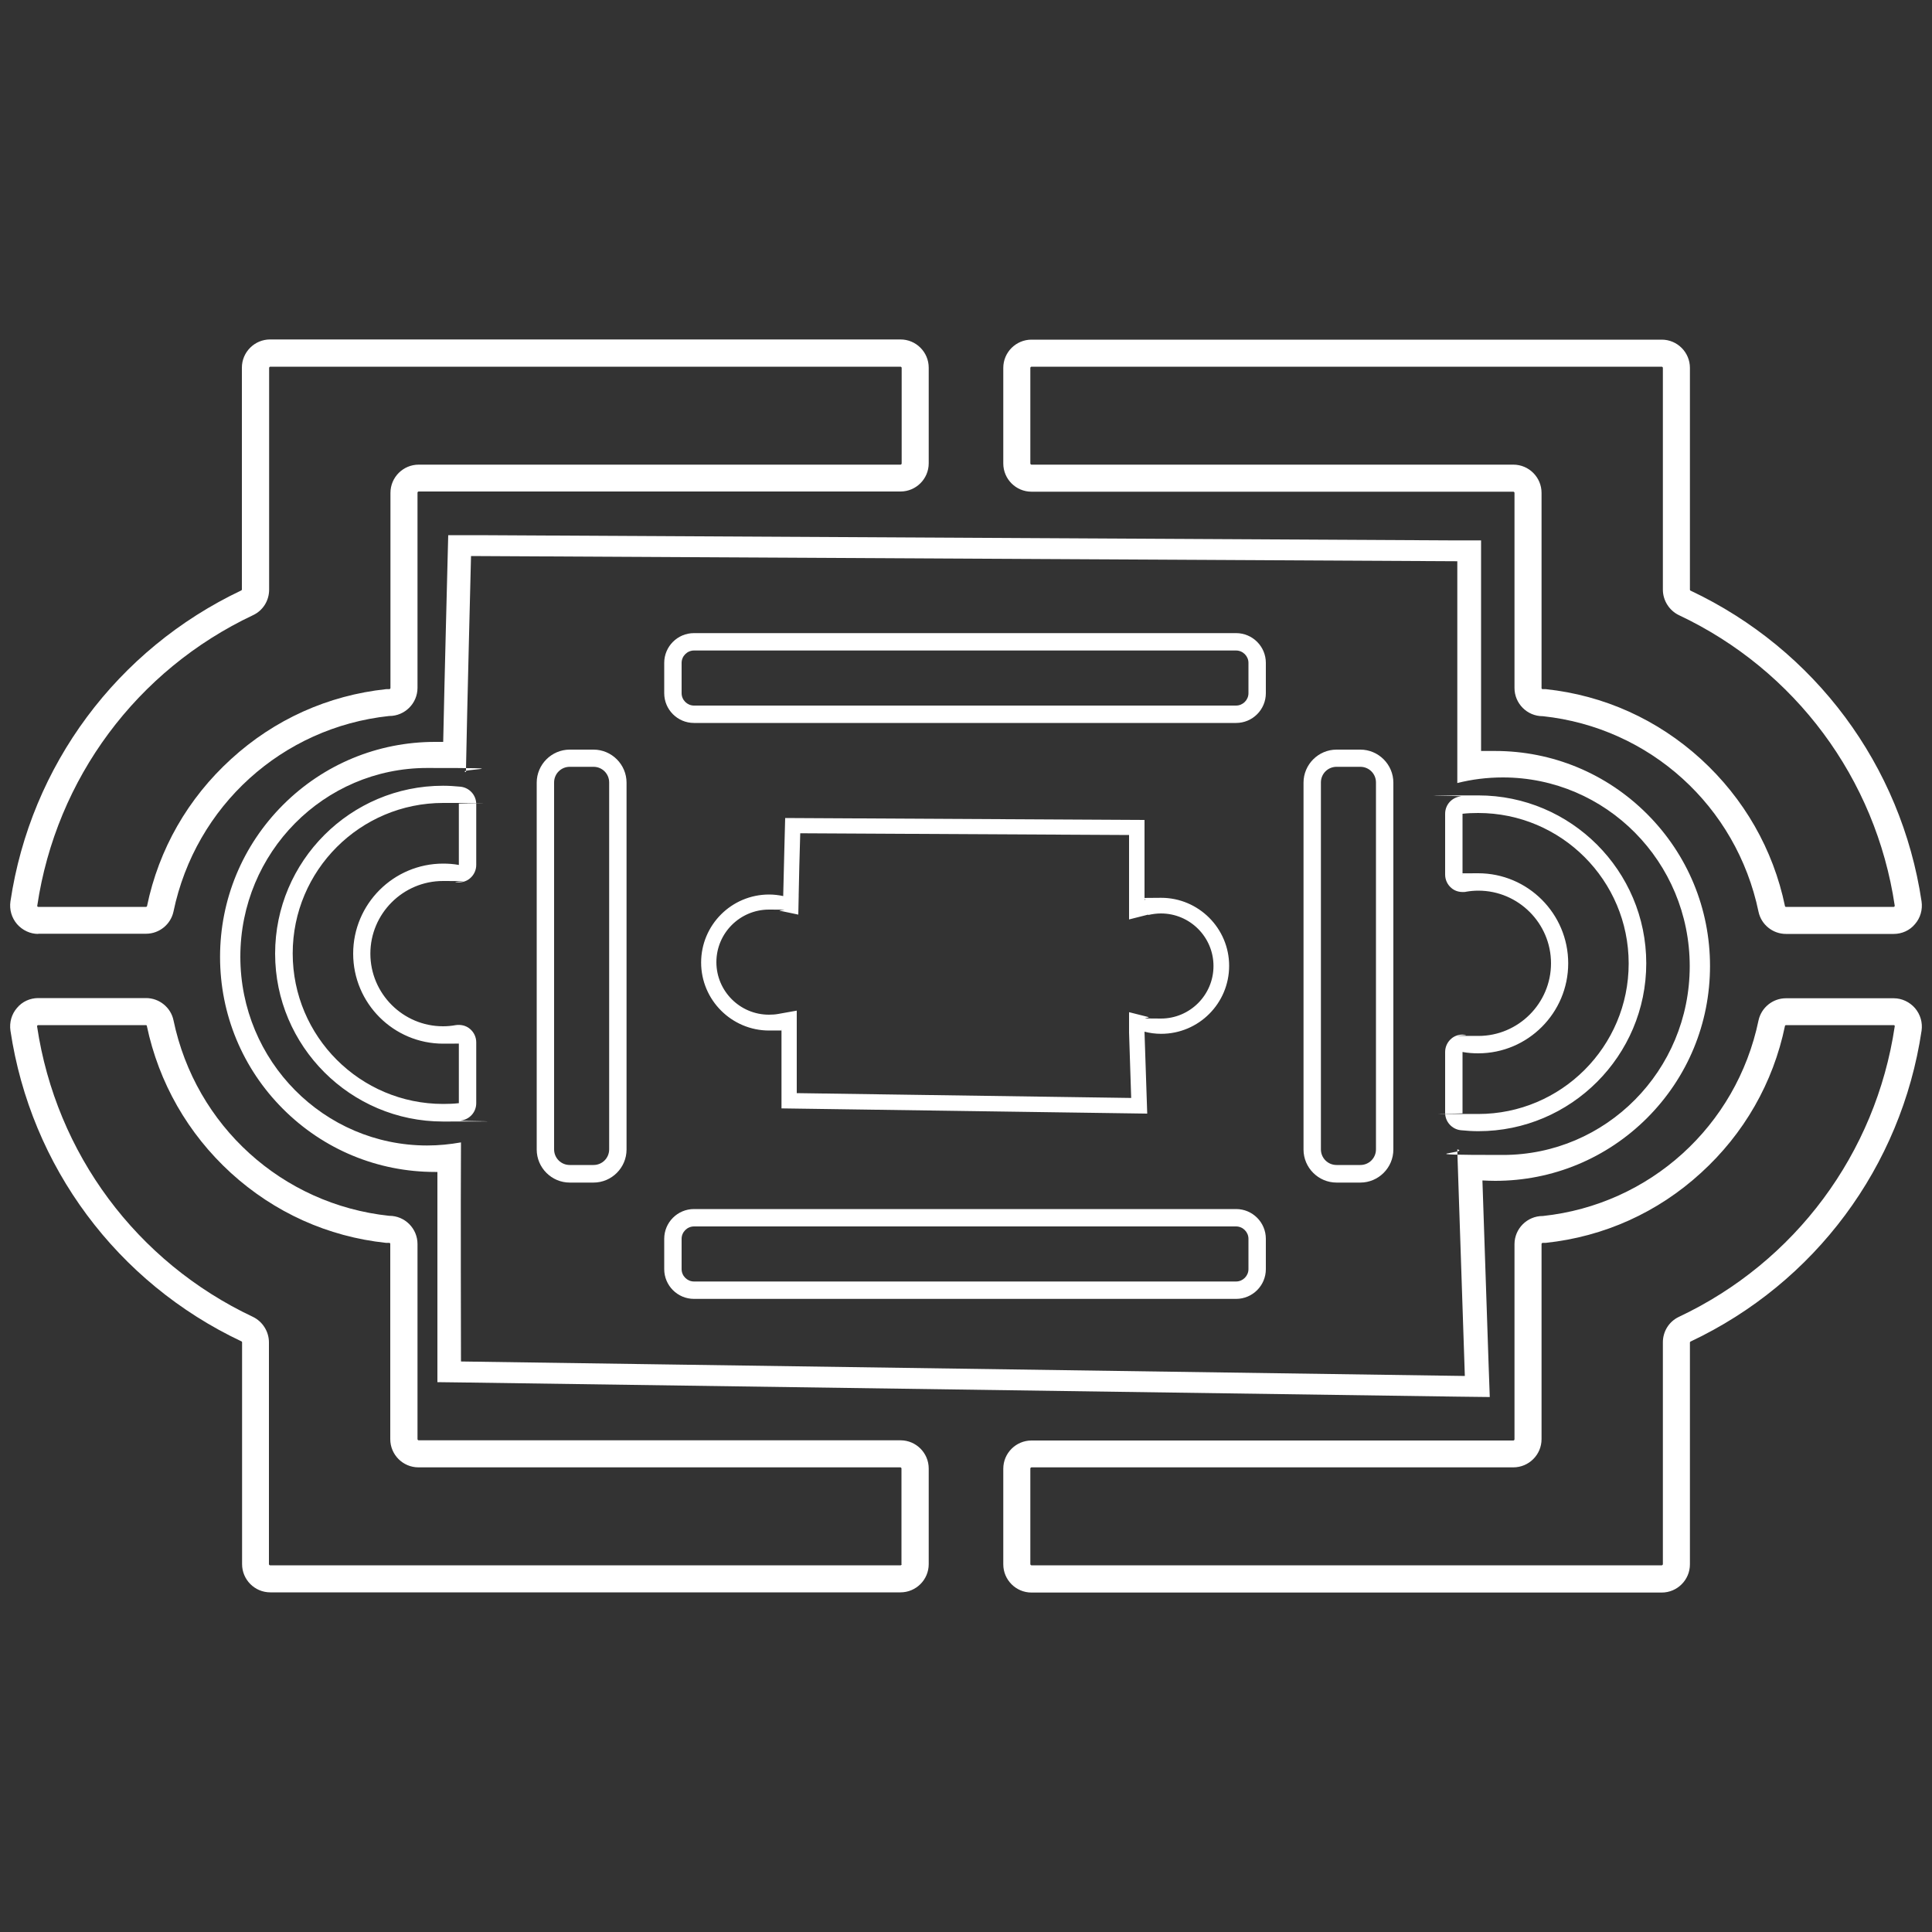 <svg id="Livello_2" xmlns="http://www.w3.org/2000/svg" version="1.1" viewBox="0 0 1000 1000">
    <rect x="0" y="0" width="1000" height="1000" fill="#333333" stroke="none"/>
    <defs>
        <style>
            .st0{fill:#fff}
        </style>
    </defs>
    <path class="st0" d="M406.4 423.5s-.8 29.8-1 39.7v.6c-2.4-.5-4.8-.8-7.3-.8-19.5 0-35.2 15.8-35.2 35.2s15.8 35.2 35.2 35.2 4.3-.2 6.4-.6v40.9l189.3 2.7-1.4-42.1v-.3c2.7.7 5.6 1.1 8.6 1.1 19.5 0 35.2-15.8 35.2-35.2s-15.8-35.2-35.2-35.2-5.8.4-8.6 1.1v-41.4l-186-1Zm187.9 50.1c2.2-.5 4.4-.8 6.6-.8 15 0 27.2 12.2 27.2 27.2s-12.2 27.2-27.2 27.2-4.5-.3-6.6-.8l-9.9-2.5v10.6c0 .1 1.1 33.8 1.1 33.8l-173.1-2.5v-42.7l-9.5 1.7c-1.6.3-3.3.4-4.9.4-15 0-27.2-12.2-27.2-27.2s12.2-27.2 27.2-27.2 3.8.2 5.7.6l9.5 2 .2-9.7v-.6c.1-6.6.5-22.3.8-31.8l170.2.9v43.7l9.9-2.5ZM238.4 407.2c-3-.3-6.1-.5-9.1-.5-47.9 0-86.9 39-86.9 86.9s39 86.9 86.9 86.9 6.1-.2 9.1-.5c4.6-.5 8.1-4.3 8.1-9v-31.5c0-2.7-1.2-5.2-3.2-6.9-1.6-1.4-3.7-2.1-5.8-2.1-.5 0-1 0-1.6.1-2.2.4-4.4.6-6.6.6-20.7 0-37.6-16.9-37.6-37.6s16.9-37.6 37.6-37.6 4.4.2 6.6.6c.5 0 1 .1 1.6.1 2.1 0 4.2-.7 5.8-2.1 2-1.7 3.2-4.2 3.2-6.9v-31.5c0-4.6-3.5-8.5-8.1-9Zm-.9 40.5c-2.6-.5-5.4-.7-8.1-.7-25.7 0-46.6 20.9-46.6 46.6s20.9 46.6 46.6 46.6 5.5-.3 8.1-.7V571c-2.7.3-5.4.4-8.1.4-43 0-77.9-34.9-77.9-77.9s34.9-77.9 77.9-77.9 5.5.1 8.1.4v31.5ZM765.2 585.5c47.9 0 86.9-39 86.9-86.9s-39-86.9-86.9-86.9-6.1.2-9.1.5c-4.6.5-8.1 4.3-8.1 9v31.5c0 2.7 1.2 5.2 3.2 6.9 1.6 1.4 3.7 2.1 5.8 2.1s1 0 1.6-.1c2.2-.4 4.4-.6 6.6-.6 20.7 0 37.6 16.9 37.6 37.6s-16.9 37.6-37.6 37.6-4.4-.2-6.6-.6c-.5 0-1-.1-1.6-.1-2.1 0-4.2.7-5.8 2.1-2 1.7-3.2 4.2-3.2 6.9V576c0 4.6 3.5 8.5 8.1 9 3 .3 6.1.5 9.1.5Zm-8.2-41c2.6.5 5.4.7 8.1.7 25.7 0 46.6-20.9 46.6-46.6S790.8 452 765.1 452s-5.5.3-8.1.7v-31.5c2.7-.3 5.4-.4 8.1-.4 43 0 77.9 34.9 77.9 77.9s-34.9 77.9-77.9 77.9-5.5-.1-8.1-.4v-31.5ZM307.2 388h-12.3c-9.4 0-17.1 7.7-17.1 17.1V595c0 9.4 7.7 17.1 17.1 17.1h12.3c9.4 0 17.1-7.7 17.1-17.1V405.1c0-9.4-7.7-17.1-17.1-17.1Zm8.1 206.9c0 4.5-3.6 8.1-8.1 8.1h-12.3c-4.5 0-8.1-3.6-8.1-8.1V405c0-4.5 3.6-8.1 8.1-8.1h12.3c4.5 0 8.1 3.6 8.1 8.1v189.9ZM704.1 388h-12.3c-9.4 0-17.1 7.7-17.1 17.1V595c0 9.4 7.7 17.1 17.1 17.1h12.3c9.4 0 17.1-7.7 17.1-17.1V405.1c0-9.4-7.7-17.1-17.1-17.1Zm8.1 206.9c0 4.5-3.6 8.1-8.1 8.1h-12.3c-4.5 0-8.1-3.6-8.1-8.1V405c0-4.5 3.6-8.1 8.1-8.1h12.3c4.5 0 8.1 3.6 8.1 8.1v189.9ZM639.8 327.7H359.2c-8.5 0-15.4 6.9-15.4 15.4v15.7c0 8.5 6.9 15.4 15.4 15.4h280.6c8.5 0 15.4-6.9 15.4-15.4v-15.7c0-8.5-6.9-15.4-15.4-15.4Zm6.4 31.1c0 3.5-2.9 6.4-6.4 6.4H359.2c-3.5 0-6.4-2.9-6.4-6.4v-15.7c0-3.5 2.9-6.4 6.4-6.4h280.6c3.5 0 6.4 2.9 6.4 6.4v15.7ZM639.8 625.8H359.2c-8.5 0-15.4 6.9-15.4 15.4v15.7c0 8.5 6.9 15.4 15.4 15.4h280.6c8.5 0 15.4-6.9 15.4-15.4v-15.7c0-8.5-6.9-15.4-15.4-15.4Zm6.4 31.1c0 3.5-2.9 6.4-6.4 6.4H359.2c-3.5 0-6.4-2.9-6.4-6.4v-15.7c0-3.5 2.9-6.4 6.4-6.4h280.6c3.5 0 6.4 2.9 6.4 6.4v15.7Z"/>
    <path class="st0" d="M852.5 578.7c21-21 32.6-49 32.6-78.7s-11.6-57.7-32.6-78.7-49-32.6-78.7-32.6-4.8 0-7.2.2V279.7h-15.9l-503-2.7H232l-.4 15.6c0 .7-1.5 57.6-2.2 91.4h-4.2c-29.7 0-57.7 11.6-78.7 32.6s-32.6 49-32.6 78.7 11.6 57.7 32.6 78.7 49 32.6 78.7 32.6h1.2v108.8l15.8.2 512.1 7.3 16.8.2-.6-16.8-3.2-95.3c2.2.1 4.4.2 6.6.2 29.7 0 57.7-11.6 78.7-32.6Zm-94.2 133.5-519.7-7.5s-.2-84.5 0-112.7v-.7c-5.7 1-11.5 1.6-17.5 1.6-53.4 0-96.7-43.7-96.7-97.7s43.3-97.7 96.7-97.7 13.6.7 20.1 2.1v-1.7c.5-27.5 2.6-110.1 2.6-110.1l510.5 2.7v114.8c7.5-1.9 15.4-2.9 23.6-2.9 53.4 0 96.7 43.7 96.7 97.7s-43.3 97.7-96.7 97.7-16-1-23.6-2.9v.7l3.9 116.7Z"/>
    <path class="st0" d="M19.8 483.3h55.8c6.9 0 12.8-4.9 14.2-11.5 11.4-54.7 56.3-95.3 111.6-101.2h.1c8 0 14.6-6.5 14.6-14.6V255c0-.3.3-.6.6-.6h249.4c8 0 14.6-6.5 14.6-14.6v-49.5c0-8-6.5-14.6-14.6-14.6H139.8c-8 0-14.6 6.5-14.6 14.6v114.8c0 .2-.1.4-.3.5-64.3 30.5-109 90.6-119.5 161-.6 4.2.6 8.4 3.4 11.7 2.8 3.2 6.8 5.1 11 5.1Zm-.5-14.6C29.1 403 70.8 346.8 131 318.4c5.1-2.4 8.3-7.5 8.3-13.2V190.4c0-.3.3-.6.6-.6h326.2c.3 0 .6.3.6.6v49.5c0 .3-.3.6-.6.6H216.7c-8 0-14.6 6.5-14.6 14.6v101c0 .3-.3.6-.6.6h-1.6c-30.1 3.2-57.9 15.7-80.3 36.2-22.3 20.3-37.4 46.6-43.5 76.1 0 .2-.3.4-.5.4H19.8s-.3 0-.4-.2c-.2-.2-.1-.4-.1-.5ZM466.1 745.5H216.7c-.3 0-.6-.3-.6-.6v-101c0-8-6.5-14.6-14.6-14.6h-.1c-55.3-5.9-100.2-46.5-111.6-101.2-1.4-6.7-7.4-11.5-14.2-11.5H19.8c-4.2 0-8.3 1.8-11 5.1-2.8 3.2-4 7.5-3.4 11.7C15.9 603.8 60.6 663.9 125 694.3c.2 0 .3.3.3.5v114.8c0 8 6.5 14.6 14.6 14.6h326.2c8 0 14.6-6.5 14.6-14.6v-49.5c0-8-6.5-14.6-14.6-14.6Zm.6 64.1c0 .3-.3.6-.6.6H139.8c-.3 0-.6-.3-.6-.6V694.8c0-5.6-3.3-10.8-8.3-13.2C70.7 653.2 29 597 19.2 531.3c0 0 0-.3.1-.5.2-.2.4-.2.4-.2h55.8c.3 0 .5.2.5.4 6.2 29.4 21.2 55.7 43.5 76.1 22.5 20.5 50.2 33 80.3 36.2h1.6c.5 0 .6.3.6.6v101c0 8 6.5 14.6 14.6 14.6H466c.3 0 .6.3.6.6v49.5ZM533.9 254.5h249.4c.3 0 .6.3.6.6v101c0 8 6.5 14.6 14.6 14.6h.1c55.3 5.9 100.2 46.5 111.6 101.2 1.4 6.7 7.4 11.5 14.2 11.5h55.8c4.2 0 8.3-1.8 11-5.1 2.8-3.2 4-7.5 3.4-11.7-10.5-70.4-55.2-130.5-119.6-160.9-.2 0-.3-.3-.3-.5V190.4c0-8-6.5-14.6-14.6-14.6H533.9c-8 0-14.6 6.5-14.6 14.6v49.5c0 8 6.5 14.6 14.6 14.6Zm-.6-64.1c0-.3.3-.6.6-.6h326.2c.3 0 .6.3.6.6v114.8c0 5.6 3.3 10.8 8.3 13.2 60.2 28.4 101.9 84.6 111.7 150.3 0 0 0 .3-.1.5-.2.2-.4.2-.4.2h-55.8c-.3 0-.5-.2-.5-.4-6.1-29.4-21.2-55.7-43.5-76.1-22.5-20.5-50.2-33-80.3-36.2h-1.6c-.5 0-.6-.3-.6-.6v-101c0-8-6.5-14.6-14.6-14.6H533.9c-.3 0-.6-.3-.6-.6v-49.5ZM980.2 516.7h-55.8c-6.9 0-12.8 4.9-14.2 11.5-11.4 54.7-56.3 95.3-111.6 101.2h-.1c-8 0-14.6 6.5-14.6 14.6v101c0 .3-.3.6-.6.6H533.9c-8 0-14.6 6.5-14.6 14.6v49.5c0 8 6.5 14.6 14.6 14.6h326.2c8 0 14.6-6.5 14.6-14.6V694.9c0-.2.1-.4.3-.5 64.4-30.4 109.1-90.5 119.6-160.9.6-4.2-.6-8.4-3.4-11.7-2.8-3.2-6.8-5.1-11-5.1Zm.5 14.6C970.9 597 929.2 653.2 869 681.6c-5.1 2.4-8.3 7.5-8.3 13.2v114.8c0 .3-.3.6-.6.6H533.9c-.3 0-.6-.3-.6-.6v-49.5c0-.3.3-.6.6-.6h249.4c8 0 14.6-6.5 14.6-14.6v-101c0-.3.3-.6.6-.6h1.6c30.1-3.2 57.9-15.7 80.3-36.2 22.3-20.3 37.4-46.6 43.5-76.1 0-.2.3-.4.5-.4h55.8s.3 0 .4.2c.2.2.1.4.1.5Z"/>
</svg>
